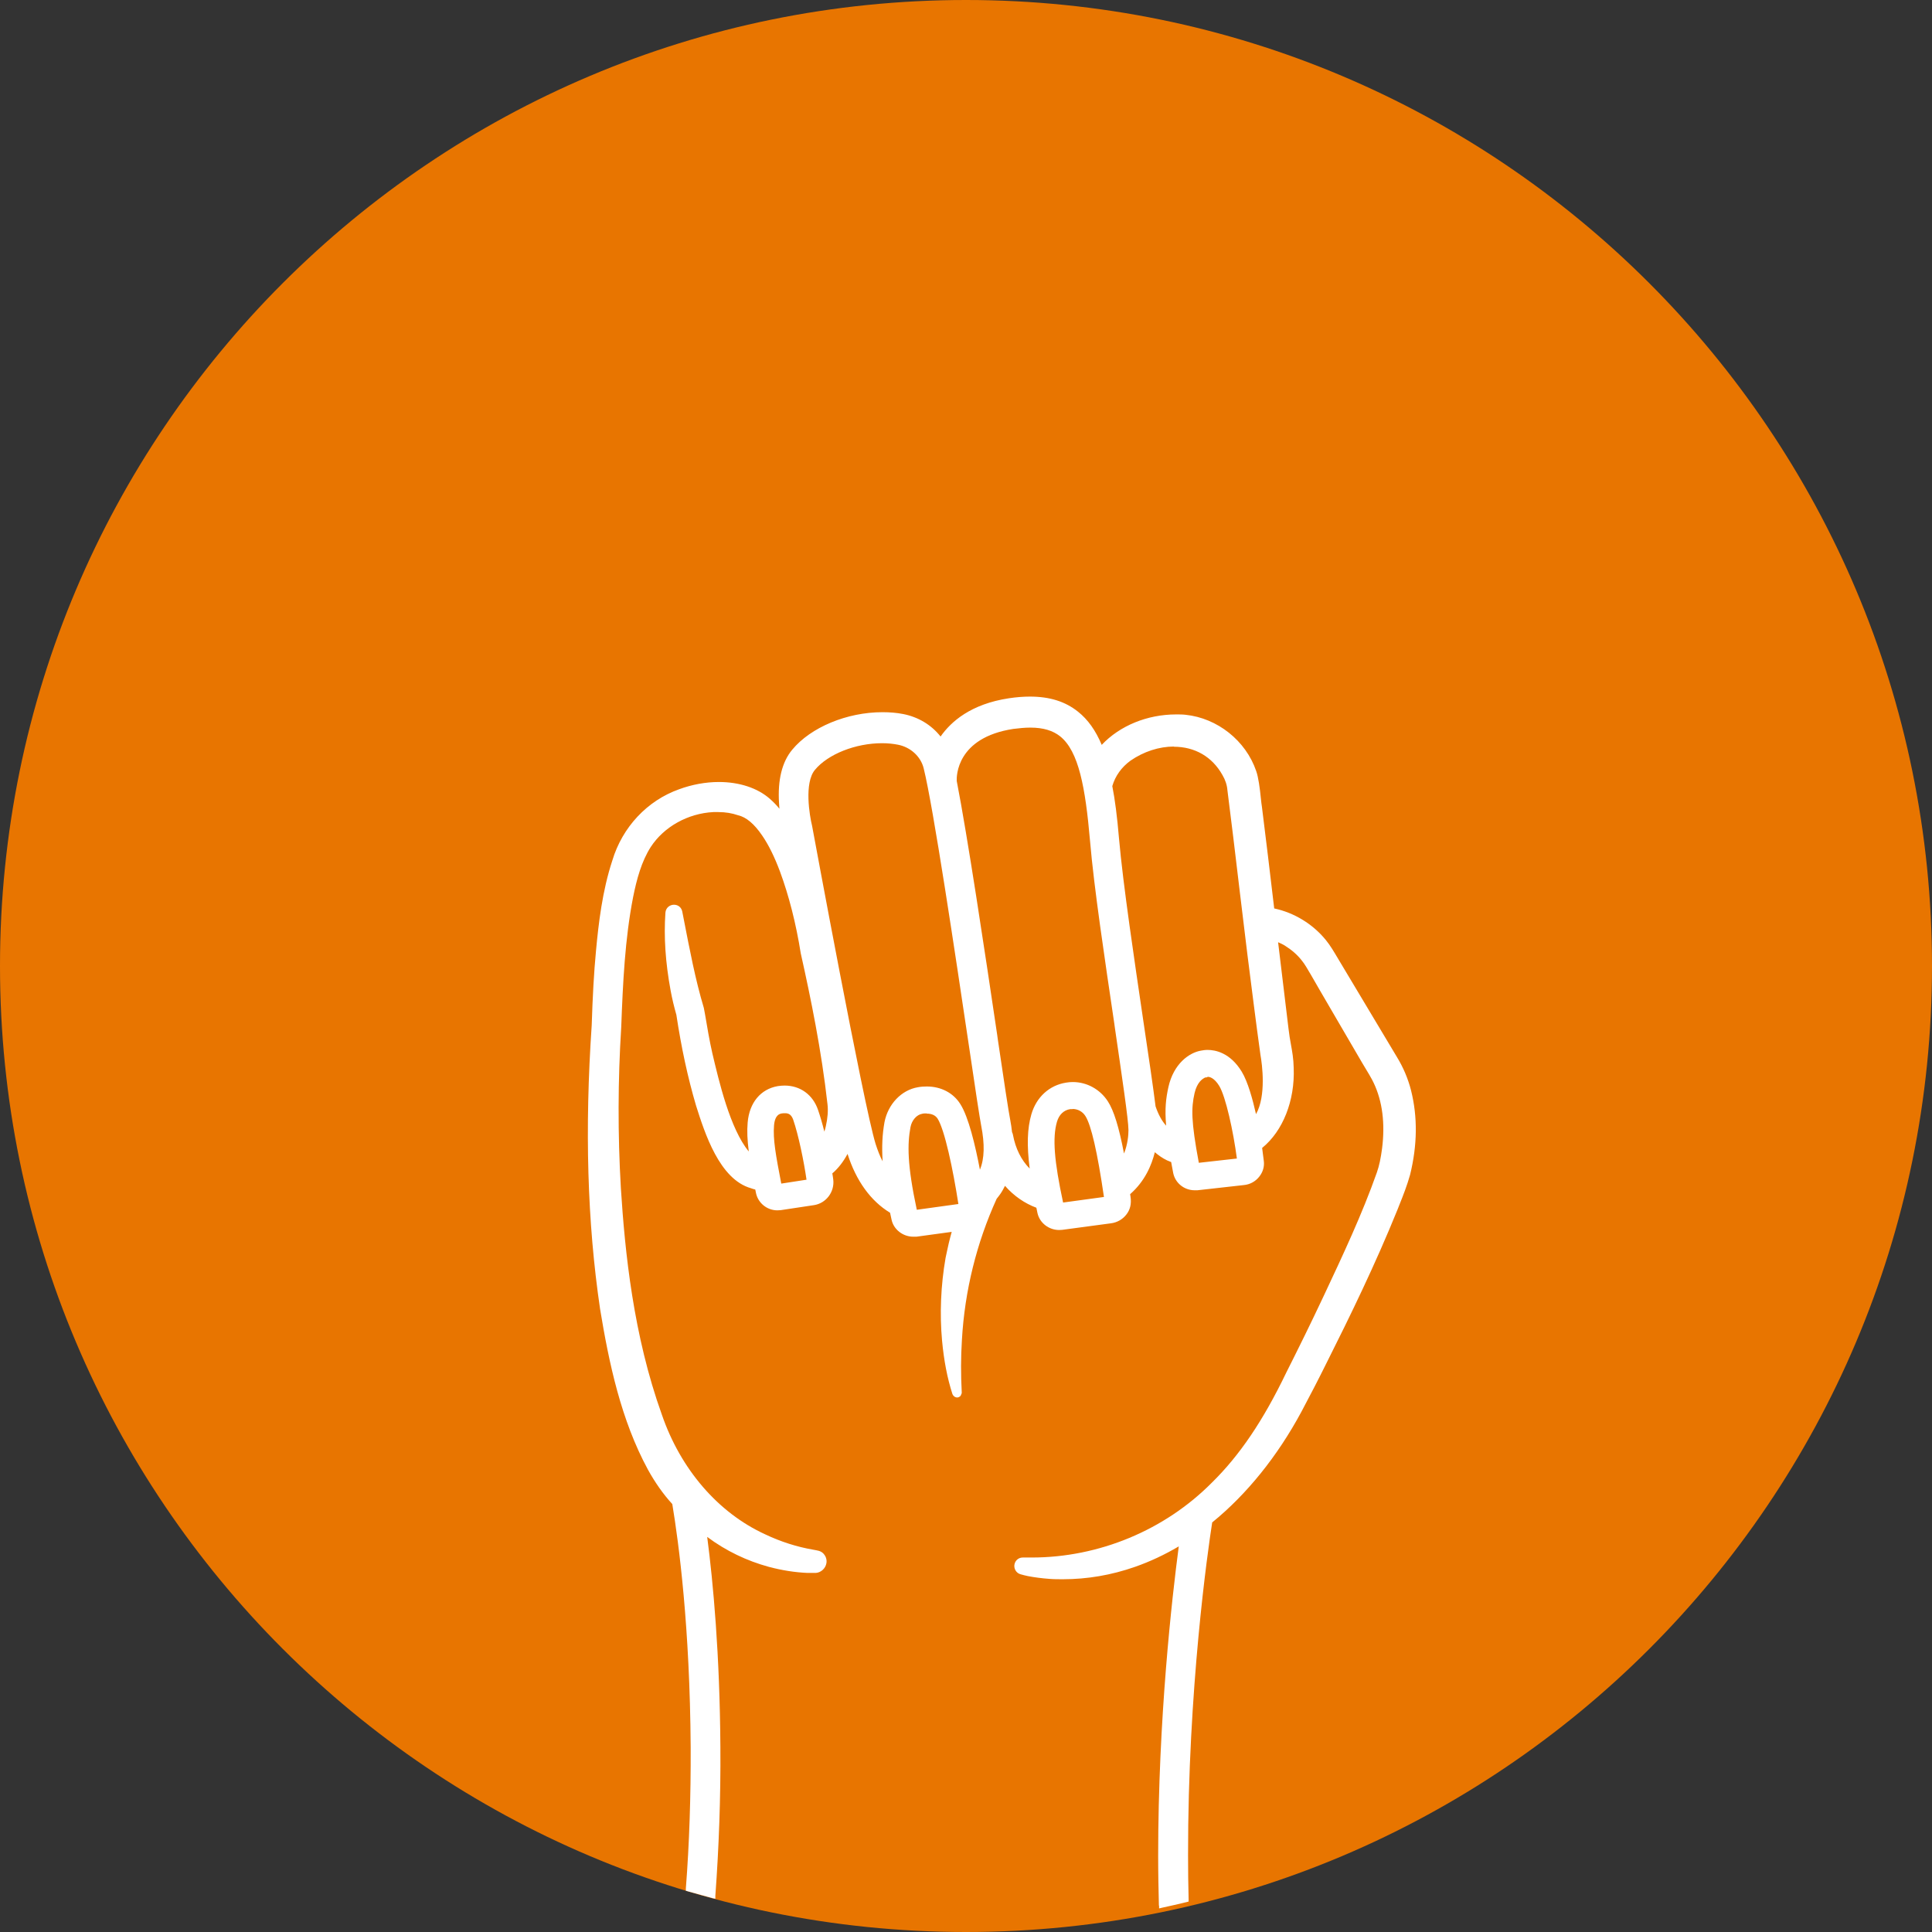 <?xml version="1.0" encoding="UTF-8"?>
<svg id="Ebene_1" data-name="Ebene 1" xmlns="http://www.w3.org/2000/svg" xmlns:xlink="http://www.w3.org/1999/xlink" viewBox="0 0 104.06 104.06">
  <rect x="0" y="0" width="104.06" height="104.06" fill="#333333" stroke="none"/>
  <defs>
    <style>
      .cls-1 {
        fill: #fff;
      }

      .cls-2 {
        clip-path: url(#clippath);
      }

      .cls-3 {
        fill: #e87500;
      }
    </style>
    <clipPath id="clippath">
      <path class="cls-3" d="M52.03,0c28.73,0,52.03,23.29,52.03,52.03s-23.29,52.03-52.03,52.03S0,80.76,0,52.03,23.29,0,52.03,0"/>
    </clipPath>
  </defs>
  <path class="cls-3" d="M52.03,0c28.73,0,52.03,23.29,52.03,52.03s-23.29,52.03-52.03,52.03S0,80.76,0,52.03,23.29,0,52.03,0"/>
  <g class="cls-2">
    <path class="cls-1" d="M62.42,102.66c-.02-.85-.04-1.75-.04-2.69,0-7.42.75-13.95,1.11-16.68-.76.45-1.55.82-2.35,1.1-1.28.45-2.59.67-3.89.67-.24,0-.49,0-.73-.02-.41-.03-.79-.08-1.16-.15-.14-.03-.26-.06-.4-.1-.24-.07-.38-.33-.31-.57.06-.2.23-.33.44-.33.18,0,.33,0,.48,0,3.62,0,7.16-1.47,9.7-4.03,1.5-1.47,2.77-3.35,4.01-5.93.67-1.33,1.33-2.67,1.96-4.01l.09-.19c1-2.13,2.04-4.34,2.83-6.58.13-.37.21-.77.28-1.29.17-1.35.02-2.54-.45-3.53-.06-.15-.38-.69-.62-1.08-.12-.21-2.66-4.55-2.73-4.69-.17-.29-.38-.66-.52-.82-.24-.31-.54-.57-.89-.79-.12-.08-.25-.14-.39-.2l.56,4.65c.04.33.08.59.13.85.07.39.14.76.15,1.27.07,1.76-.58,3.4-1.7,4.31.04.28.07.53.09.7.04.3-.05.6-.24.84-.2.26-.5.43-.84.46l-2.5.28c-.07,0-.1,0-.14,0-.57,0-1.05-.39-1.16-.93-.03-.14-.11-.59-.11-.59-.07-.03-.15-.06-.22-.09-.25-.12-.46-.27-.66-.44-.17.69-.53,1.56-1.33,2.26l.02.13c.06.39-.02.7-.21.95-.2.27-.51.45-.85.49l-2.61.35c-.05,0-.11.01-.17.01-.56,0-1.05-.38-1.17-.91l-.06-.29c-.62-.23-1.21-.63-1.69-1.18-.08.16-.16.31-.26.45-.06.09-.13.17-.19.25-1.08,2.38-1.72,4.95-1.87,7.6-.06.93-.06,1.87-.01,2.81v.06s-.06.14-.06.14c-.05.05-.11.09-.18.09h0c-.12,0-.22-.08-.26-.18-.28-.87-.46-1.81-.56-2.89-.13-1.42-.07-2.96.19-4.45l.09-.42c.05-.25.12-.53.16-.68.03-.1.05-.2.08-.3l-1.9.26c-.07,0-.12,0-.17,0-.56,0-1.06-.39-1.17-.92l-.08-.37c-1.04-.63-1.83-1.72-2.29-3.17-.22.41-.49.77-.82,1.05.02.12.04.23.05.33.08.66-.38,1.28-1.04,1.38l-1.79.27c-.06,0-.13.01-.18.01-.57,0-1.06-.41-1.16-.97-.01-.05-.02-.1-.03-.15-.08-.02-.15-.04-.23-.07-1.7-.48-2.49-2.97-2.96-4.45-.45-1.53-.79-3.11-1.06-4.89-.12-.42-.23-.87-.31-1.31-.28-1.52-.37-2.89-.28-4.19.02-.28.25-.43.46-.43.23,0,.41.15.45.38l.08.41c.31,1.59.62,3.24,1.08,4.77l.06.32c.12.71.24,1.43.4,2.13.35,1.48.95,4.06,1.96,5.28-.08-.63-.1-1.1-.06-1.56.09-1.07.7-1.8,1.62-1.96.13-.02.25-.03.37-.03.84,0,1.52.49,1.8,1.31.11.32.23.72.34,1.17.03-.09.06-.19.08-.29.1-.44.13-.84.09-1.18-.32-2.88-.9-5.72-1.44-8.13-.26-1.63-.64-3.11-1.12-4.41-.3-.8-.61-1.43-.96-1.94-.43-.63-.86-.99-1.3-1.09-.32-.11-.67-.17-1.05-.17-.09,0-.19,0-.28,0-1.37.07-2.66.79-3.37,1.88-.5.78-.76,1.75-.95,2.7-.44,2.25-.55,4.6-.64,7-.18,2.85-.19,5.77-.02,8.67.22,3.44.67,7.93,2.21,12.21,1.01,2.94,3.03,5.28,5.56,6.44.84.4,1.72.68,2.6.83l.16.03c.2.03.34.11.43.24.1.13.14.3.11.46-.05.28-.29.5-.57.52-.05,0-.11,0-.16,0h-.29c-.68-.03-1.38-.14-2.09-.33-1.17-.32-2.29-.85-3.31-1.61.32,2.45.68,6.32.71,11.32.02,2.72-.08,5.41-.27,8v.17s-.18-.04-.18-.04c-.43-.12-.87-.24-1.3-.36l-.11-.03v-.12c.19-2.43.27-4.99.26-7.61-.04-6.48-.64-10.99-.99-13.1-.49-.53-.94-1.18-1.31-1.85-1.45-2.67-2.1-5.74-2.58-8.66-.69-4.68-.83-9.68-.45-15.28.05-1.57.12-2.84.23-4,.14-1.5.34-3.23.88-4.87.54-1.8,1.88-3.23,3.6-3.84.68-.25,1.42-.39,2.14-.39,1.1,0,2.08.32,2.75.91.18.16.35.33.51.53,0-.1-.02-.2-.02-.3-.08-1.25.16-2.22.71-2.88,1-1.21,2.95-2.02,4.86-2.02.39,0,.77.03,1.12.1.81.16,1.51.58,2.01,1.21.56-.8,1.63-1.75,3.68-2.06.4-.06.78-.09,1.13-.09,1.06,0,1.9.26,2.59.81.54.43.95,1.01,1.28,1.79.97-1.03,2.45-1.64,4.01-1.64.17,0,.34,0,.51.02,1.71.18,3.24,1.39,3.8,3.03.12.33.2.95.25,1.46.02.19.04.36.06.48.21,1.69.44,3.57.66,5.46,1.08.23,2.08.84,2.78,1.7.24.29.46.67.65.99l3.19,5.33c.33.54.59,1.15.75,1.78.36,1.43.34,2.95-.05,4.54-.16.57-.37,1.11-.58,1.63l-.09.23c-1.21,2.99-2.6,5.83-3.8,8.22-.45.91-.9,1.78-1.38,2.68-1.29,2.4-2.95,4.46-4.81,5.97-.24,1.54-1.31,9-1.3,17.93,0,.83.01,1.62.03,2.38v.11s-.11.03-.11.03c-.43.1-.87.21-1.31.3l-.17.04v-.17ZM49.91,59.97c-.09,0-.17,0-.24.02-.3.05-.56.35-.63.72-.17.91-.18,2.02.34,4.45l2.24-.31c-.29-1.88-.74-4-1.12-4.6-.12-.18-.32-.27-.59-.27ZM57.77,59.74s-.09,0-.13,0c-.34.05-.6.3-.71.68-.25.85-.15,2.12.33,4.35l2.2-.3c-.35-2.41-.69-3.88-1-4.36-.15-.24-.41-.38-.69-.38ZM42.28,59.96c-.06,0-.11,0-.17.01-.1.02-.37.06-.42.65-.06.73.09,1.58.39,3.13l1.36-.21c-.14-.98-.43-2.4-.72-3.24-.11-.3-.28-.34-.43-.34ZM49.92,58.52c.76,0,1.42.34,1.8.94.45.7.81,2.24,1.06,3.54.25-.6.26-1.39.07-2.36-.08-.41-.32-1.98-.64-4.16l-.03-.2c-.72-4.83-1.91-12.81-2.43-14.9-.16-.64-.71-1.14-1.39-1.27-.26-.05-.54-.08-.85-.08-1.43,0-2.92.59-3.62,1.44-.58.7-.29,2.45-.15,3.01.04.21,2.77,15.03,3.42,17.13.11.34.23.66.38.94-.05-.79-.02-1.44.1-2.11.19-.97.91-1.73,1.8-1.88.16-.03.33-.04.48-.04ZM55.48,39.19c-.27,0-.58.03-.9.07-3.07.47-3.06,2.56-3.05,2.8.58,2.97,1.51,9.16,2.18,13.68l.04.29c.31,2.11.58,3.89.66,4.28.04.23.08.45.1.67.01.02.04.08.05.15.14.74.45,1.36.9,1.81-.16-1.25-.13-2.16.09-2.92.27-.93.97-1.57,1.88-1.71.12-.02.23-.03.35-.03.76,0,1.47.39,1.89,1.04.32.49.6,1.39.87,2.81.2-.5.24-.99.24-1.26,0-.55-.36-2.95-.73-5.5l-.03-.22c-.51-3.45-1.1-7.36-1.31-9.86-.25-2.88-.61-4.83-1.61-5.63-.39-.31-.91-.47-1.6-.47ZM64.91,58.04c-.12.05-.43.23-.57.84-.18.8-.19,1.5.23,3.75l2.05-.23c-.19-1.46-.6-3.33-.95-3.91-.27-.44-.52-.49-.61-.49l-.11.04-.03-.02ZM63.23,40.21c-.8,0-1.63.27-2.34.76-.48.35-.82.82-.98,1.37.14.71.26,1.62.36,2.81.22,2.51.85,6.7,1.3,9.76.31,2.07.54,3.64.67,4.68.15.44.34.79.57,1.04-.08-.92-.01-1.47.12-2.07.28-1.27,1.12-1.86,1.75-1.97.11-.02.23-.04.36-.04.42,0,1.22.15,1.84,1.17.33.54.59,1.49.77,2.29.56-.99.33-2.69.24-3.19-.25-1.79-.47-3.59-.7-5.38l-.41-3.38c-.23-1.94-.49-4.11-.67-5.5-.02-.27-.11-.55-.27-.82-.55-.98-1.48-1.52-2.62-1.52Z"/>
  </g>
</svg>
